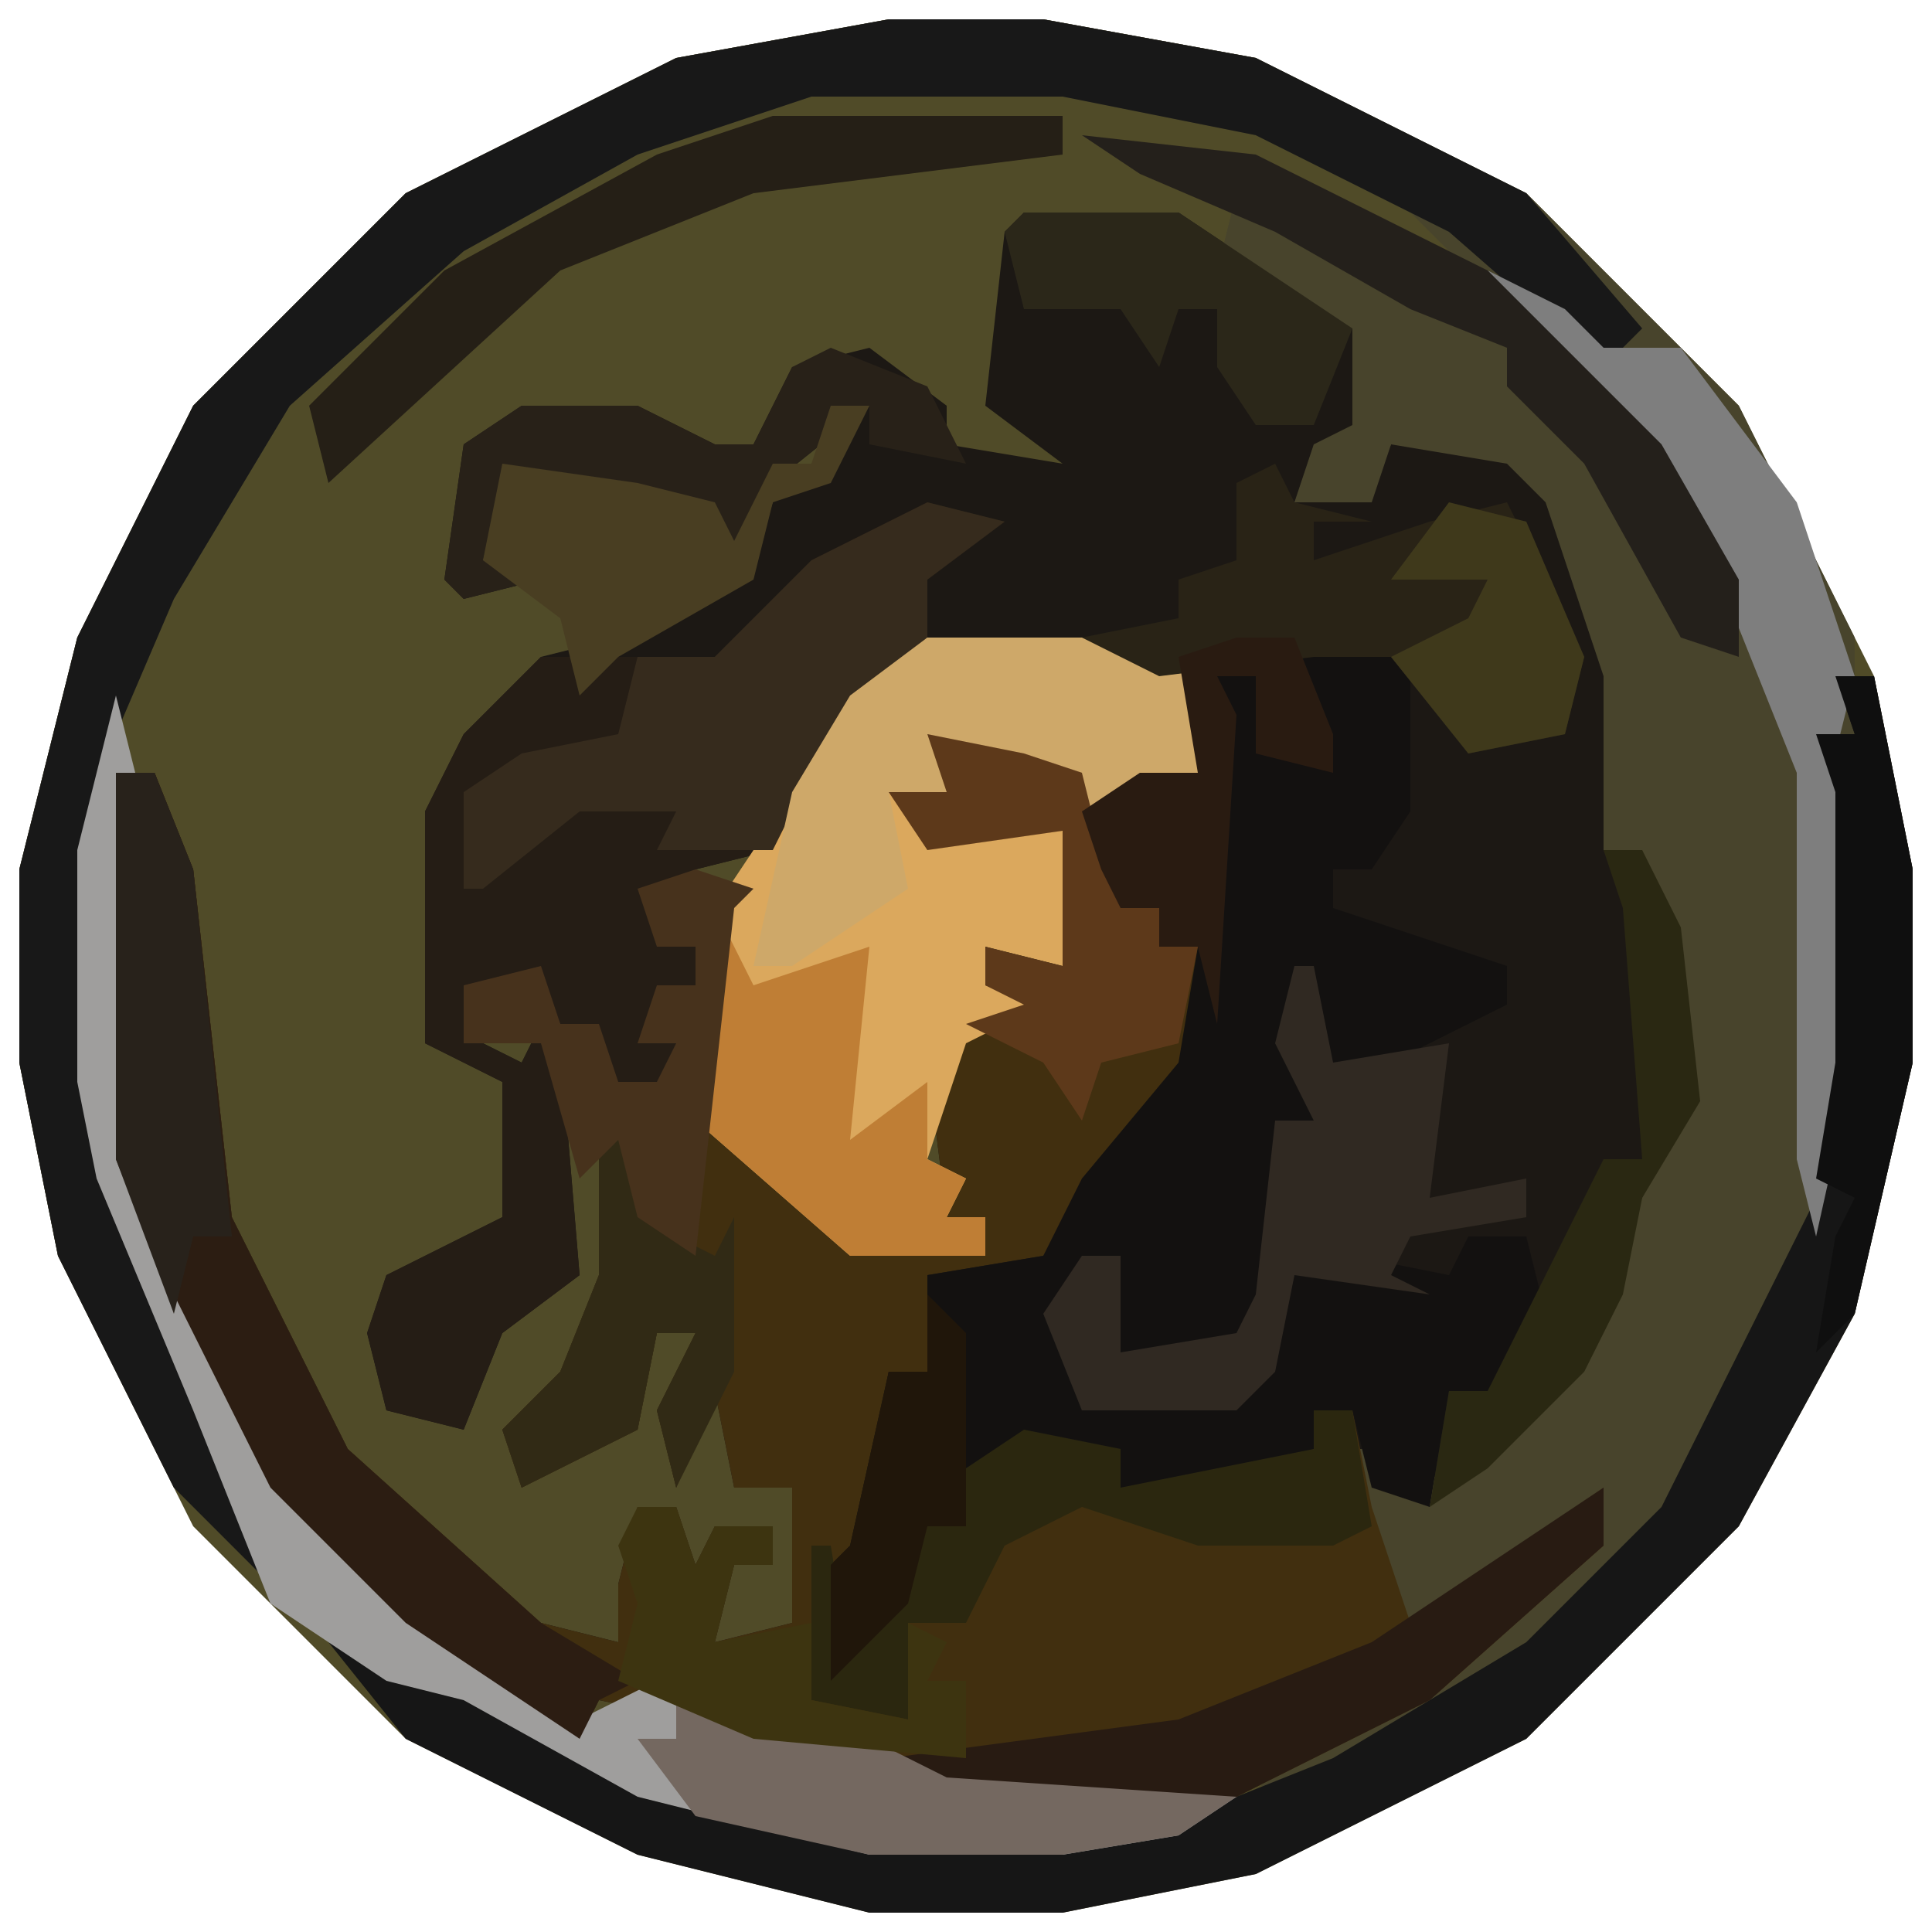 <?xml version="1.0" encoding="UTF-8"?>
<svg version="1.1" xmlns="http://www.w3.org/2000/svg" width="100" height="100">
<path d="M0,0 L8,0 L19,2 L33,9 L44,20 L51,34 L53,44 L53,54 L50,67 L44,78 L33,89 L19,96 L9,98 L-1,98 L-13,95 L-25,89 L-36,78 L-43,64 L-45,54 L-45,44 L-42,32 L-36,20 L-25,9 L-11,2 Z M-4,3 Z M11,3 Z M-9,4 Z M16,4 Z M-12,5 Z M19,5 Z M-40,33 Z M47,33 Z M-41,36 Z M48,36 Z M49,40 Z M-42,41 Z M-42,56 Z M49,57 Z M-41,61 Z M48,61 Z M-40,64 Z M-12,92 Z M-9,93 Z M16,93 Z M-5,94 Z M12,94 Z " fill="#504B28" transform="translate(46,1)"/>
<path d="M0,0 L8,0 L17,6 L18,11 L14,15 L18,14 L19,12 L25,12 L29,16 L31,24 L30,33 L32,33 L34,37 L35,46 L32,51 L31,56 L29,60 L24,65 L22,67 L18,66 L18,64 L16,64 L18,67 L20,73 L30,66 L30,69 L21,77 L11,82 L-4,82 L-8,80 L-17,78 L-22,77 L-23,79 L-32,73 L-39,66 L-45,54 L-47,49 L-47,29 L-45,29 L-43,34 L-41,52 L-35,64 L-25,73 L-21,74 L-21,71 L-20,67 L-18,67 L-17,70 L-16,68 L-13,68 L-13,70 L-15,70 L-16,74 L-12,73 L-12,66 L-15,66 L-16,61 L-18,66 L-19,62 L-17,58 L-19,58 L-20,63 L-26,66 L-27,63 L-24,60 L-22,55 L-22,48 L-20,47 L-18,53 L-17,47 L-9,53 L-2,54 L-2,52 L-4,52 L-5,44 L0,41 L-2,40 L-2,38 L2,39 L2,32 L-5,33 L-7,30 L-4,30 L-5,27 L0,28 L4,30 L9,29 L9,24 L3,23 L-5,23 L-10,27 L-13,33 L-17,34 L-18,36 L-19,38 L-17,38 L-17,40 L-20,43 L-18,43 L-19,47 L-19,45 L-22,46 L-22,42 L-24,42 L-25,40 L-29,40 L-28,43 L-26,44 L-25,42 L-24,43 L-23,55 L-27,58 L-29,63 L-33,62 L-34,58 L-33,55 L-27,52 L-27,45 L-31,43 L-31,31 L-29,27 L-25,23 L-21,22 L-14,18 L-13,15 L-8,10 L-13,14 L-15,18 L-17,17 L-16,15 L-27,14 L-28,18 L-25,19 L-29,20 L-30,19 L-29,12 L-26,10 L-20,10 L-16,12 L-14,12 L-12,8 L-8,7 L-4,10 L-4,12 L2,13 L-2,10 L-1,1 Z M30,53 Z " fill="#1C1814" transform="translate(53,11)"/>
<path d="M0,0 L8,0 L19,2 L33,9 L44,20 L50,32 L50,37 L49,38 L50,44 L50,54 L47,66 L41,77 L32,86 L21,92 L18,91 L31,84 L37,77 L27,84 L25,82 L23,74 L25,74 L26,76 L30,75 L34,70 L36,69 L38,63 L40,59 L41,55 L39,43 L37,43 L37,34 L34,25 L32,23 L26,22 L25,25 L21,25 L22,22 L24,21 L24,16 L19,14 L17,13 L18,9 L26,13 L32,17 L41,29 L42,32 L44,33 L41,25 L32,15 L27,10 L19,6 L9,4 L-4,4 L-13,7 L-22,12 L-31,20 L-37,30 L-40,37 L-41,43 L-41,57 L-38,66 L-33,75 L-32,81 L-37,76 L-43,64 L-45,54 L-45,44 L-42,32 L-36,20 L-25,9 L-11,2 Z M47,33 Z M37,63 Z " fill="#48442C" transform="translate(46,1)"/>
<path d="M0,0 L5,1 L8,2 L9,6 L11,7 L10,9 L12,9 L12,11 L14,11 L14,17 L6,27 L0,28 L0,33 L-2,33 L-3,42 L-4,43 L-4,48 L0,41 L2,41 L2,38 L5,36 L10,37 L10,39 L20,37 L20,35 L22,35 L23,40 L25,46 L35,39 L35,42 L26,50 L16,55 L1,55 L-3,53 L-12,51 L-17,50 L-18,52 L-27,46 L-34,39 L-40,27 L-42,22 L-42,2 L-40,2 L-38,7 L-36,25 L-30,37 L-20,46 L-16,47 L-16,44 L-15,40 L-13,40 L-12,43 L-11,41 L-8,41 L-8,43 L-10,43 L-11,47 L-7,46 L-7,39 L-10,39 L-11,34 L-13,39 L-14,35 L-12,31 L-14,31 L-15,36 L-21,39 L-22,36 L-19,33 L-17,28 L-17,21 L-15,20 L-13,26 L-12,20 L-4,26 L3,27 L3,25 L1,25 L0,17 L5,14 L3,13 L3,11 L7,12 L7,5 L0,6 L-2,3 L1,3 Z " fill="#412F0F" transform="translate(48,38)"/>
<path d="M0,0 L5,2 L5,10 L3,13 L1,13 L1,15 L10,18 L10,20 L4,23 L0,23 L-1,19 L0,26 L-2,26 L-2,35 L-4,38 L-11,39 L-10,33 L-12,33 L-13,38 L-12,41 L-4,40 L-2,38 L-1,34 L2,33 L7,34 L8,32 L11,32 L12,36 L9,40 L7,40 L6,46 L3,45 L2,41 L0,41 L0,43 L-4,45 L-10,45 L-10,43 L-15,43 L-18,44 L-18,47 L-20,47 L-21,51 L-25,55 L-25,49 L-24,48 L-22,39 L-20,39 L-20,34 L-14,33 L-12,29 L-7,23 L-6,17 L-8,17 L-8,15 L-10,15 L-11,13 L-12,10 L-9,8 L-6,8 L-7,2 Z " fill="#131110" transform="translate(68,32)"/>
<path d="M0,0 L4,1 L0,4 L0,7 L-5,12 L-8,18 L-12,19 L-13,21 L-14,23 L-12,23 L-12,25 L-15,28 L-13,28 L-14,32 L-14,30 L-17,31 L-17,27 L-19,27 L-20,25 L-24,25 L-23,28 L-21,29 L-20,27 L-19,28 L-18,40 L-22,43 L-24,48 L-28,47 L-29,43 L-28,40 L-22,37 L-22,30 L-26,28 L-26,16 L-24,12 L-20,8 L-15,8 L-11,8 L-6,3 Z " fill="#251D15" transform="translate(48,26)"/>
<path d="M0,0 L8,0 L19,2 L33,9 L39,16 L37,18 L29,11 L19,6 L9,4 L-4,4 L-13,7 L-22,12 L-31,20 L-37,30 L-40,37 L-41,43 L-41,57 L-38,66 L-33,75 L-32,81 L-37,76 L-43,64 L-45,54 L-45,44 L-42,32 L-36,20 L-25,9 L-11,2 Z " fill="#181818" transform="translate(46,1)"/>
<path d="M0,0 L8,0 L14,2 L14,7 L8,9 L8,7 L1,6 L1,8 L-1,9 L4,10 L7,10 L7,17 L3,16 L3,18 L6,19 L2,21 L0,27 L2,28 L1,30 L3,30 L3,32 L-4,32 L-12,25 L-11,14 L-7,8 L-4,3 Z " fill="#DBA85D" transform="translate(48,33)"/>
<path d="M0,0 L2,0 L4,10 L4,20 L1,33 L-5,44 L-16,55 L-30,62 L-40,64 L-50,64 L-62,61 L-74,55 L-78,50 L-73,52 L-68,54 L-60,58 L-53,60 L-36,60 L-26,56 L-16,50 L-9,43 L-1,27 L0,20 L0,6 L-1,3 L1,3 Z " fill="#161616" transform="translate(95,35)"/>
<path d="M0,0 L1,4 L1,24 L7,38 L16,48 L24,53 L28,51 L33,53 L40,55 L43,56 L58,57 L55,59 L49,60 L39,60 L27,57 L18,52 L14,51 L8,47 L6,42 L4,37 L-1,25 L-2,20 L-2,8 Z " fill="#9F9E9D" transform="translate(6,36)"/>
<path d="M0,0 L2,0 L4,5 L6,23 L12,35 L22,44 L27,47 L25,48 L24,50 L15,44 L8,37 L2,25 L0,20 Z " fill="#2C1D12" transform="translate(6,40)"/>
<path d="M0,0 L4,1 L0,4 L0,7 L-5,12 L-8,18 L-14,18 L-13,16 L-18,16 L-23,20 L-24,20 L-24,15 L-21,13 L-16,12 L-15,8 L-11,8 L-6,3 Z " fill="#362B1D" transform="translate(48,26)"/>
<path d="M0,0 L8,0 L14,2 L14,7 L8,9 L8,7 L1,6 L1,8 L-2,8 L-1,13 L-7,17 L-9,17 L-7,8 L-4,3 Z " fill="#CEA869" transform="translate(48,33)"/>
<path d="M0,0 L1,2 L5,3 L2,3 L2,5 L8,3 L12,2 L16,10 L15,14 L10,15 L6,10 L2,10 L-6,11 L-10,9 L-5,8 L-5,6 L-2,5 L-2,1 Z " fill="#292316" transform="translate(66,24)"/>
<path d="M0,0 L4,2 L6,4 L10,4 L16,12 L19,21 L18,25 L19,31 L19,41 L17,50 L16,46 L16,26 L12,16 L6,7 Z M16,20 Z " fill="#7E7E7E" transform="translate(77,14)"/>
<path d="M0,0 L1,0 L2,5 L8,4 L7,12 L12,11 L12,13 L6,14 L5,16 L7,17 L0,16 L-1,21 L-3,23 L-11,23 L-13,18 L-11,15 L-9,15 L-9,20 L-3,19 L-2,17 L-1,8 L1,8 L-1,4 Z " fill="#302922" transform="translate(67,50)"/>
<path d="M0,0 L2,4 L8,2 L7,12 L11,9 L11,13 L13,14 L12,16 L14,16 L14,18 L7,18 L-1,11 Z " fill="#BF7E35" transform="translate(37,47)"/>
<path d="M0,0 L5,1 L8,2 L9,6 L11,7 L10,9 L12,9 L12,11 L14,11 L13,16 L9,17 L8,20 L6,17 L2,15 L5,14 L3,13 L3,11 L7,12 L7,5 L0,6 L-2,3 L1,3 Z " fill="#5D391A" transform="translate(48,38)"/>
<path d="M0,0 L9,1 L21,7 L30,16 L34,23 L34,27 L31,26 L26,17 L22,13 L22,11 L17,9 L10,5 L3,2 Z " fill="#24201B" transform="translate(56,7)"/>
<path d="M0,0 L2,0 L3,6 L1,7 L-6,7 L-12,5 L-16,7 L-18,11 L-21,11 L-21,16 L-26,15 L-26,7 L-25,7 L-24,13 L-20,6 L-18,6 L-18,3 L-15,1 L-10,2 L-10,4 L0,2 Z " fill="#2B270F" transform="translate(68,73)"/>
<path d="M0,0 L0,3 L-9,11 L-19,16 L-34,16 L-37,14 L-22,12 L-12,8 L-6,4 Z " fill="#281B12" transform="translate(83,77)"/>
<path d="M0,0 L5,2 L7,6 L2,5 L2,3 L-3,7 L-5,11 L-7,10 L-6,8 L-17,7 L-18,11 L-15,12 L-19,13 L-20,12 L-19,5 L-16,3 L-10,3 L-6,5 L-4,5 L-2,1 Z " fill="#282118" transform="translate(43,18)"/>
<path d="M0,0 L15,0 L15,2 L-1,4 L-11,8 L-23,19 L-24,15 L-17,8 L-6,2 Z " fill="#251F16" transform="translate(40,6)"/>
<path d="M0,0 L10,2 L14,4 L29,5 L26,7 L20,8 L10,8 L1,6 L-2,2 L0,2 Z " fill="#746860" transform="translate(35,88)"/>
<path d="M0,0 L2,0 L0,4 L-3,5 L-4,9 L-11,13 L-13,15 L-14,11 L-18,8 L-17,3 L-10,4 L-6,5 L-5,7 L-3,3 L-1,3 Z " fill="#493E22" transform="translate(43,21)"/>
<path d="M0,0 L2,0 L4,5 L6,24 L4,24 L3,28 L0,20 Z " fill="#28221B" transform="translate(6,40)"/>
<path d="M0,0 L2,3 L3,6 L5,7 L6,5 L6,13 L3,19 L2,15 L4,11 L2,11 L1,16 L-5,19 L-6,16 L-3,13 L-1,8 L-1,1 Z " fill="#312A15" transform="translate(32,58)"/>
<path d="M0,0 L2,0 L3,3 L4,1 L7,1 L7,3 L5,3 L4,7 L9,6 L9,10 L14,11 L14,6 L16,7 L15,9 L17,9 L17,13 L6,12 L-1,9 L0,5 L-1,2 Z " fill="#3D3410" transform="translate(33,78)"/>
<path d="M0,0 L8,0 L17,6 L15,11 L12,11 L10,8 L10,5 L8,5 L7,8 L5,5 L0,5 L-1,1 Z " fill="#2B2719" transform="translate(53,11)"/>
<path d="M0,0 L3,1 L2,2 L0,20 L-3,18 L-4,14 L-6,16 L-8,9 L-12,9 L-12,6 L-8,5 L-7,8 L-5,8 L-4,11 L-2,11 L-1,9 L-3,9 L-2,6 L0,6 L0,4 L-2,4 L-3,1 Z " fill="#47321C" transform="translate(36,45)"/>
<path d="M0,0 L3,0 L5,5 L5,7 L1,6 L1,2 L-1,2 L0,4 L-1,20 L-2,16 L-4,16 L-4,14 L-6,14 L-7,12 L-8,9 L-5,7 L-2,7 L-3,1 Z " fill="#291B11" transform="translate(64,33)"/>
<path d="M0,0 L2,0 L4,10 L4,20 L1,33 L-1,35 L0,29 L1,27 L-1,26 L0,20 L0,6 L-1,3 L1,3 Z " fill="#0F0F0F" transform="translate(95,35)"/>
<path d="M0,0 L2,0 L4,4 L5,13 L2,18 L1,23 L-1,27 L-6,32 L-9,34 L-8,28 L-6,28 L-4,24 L0,16 L2,16 L1,3 Z M0,20 Z " fill="#2A2812" transform="translate(83,44)"/>
<path d="M0,0 L4,1 L7,8 L6,12 L1,13 L-3,8 L1,6 L2,4 L-3,4 Z " fill="#3F391B" transform="translate(75,26)"/>
<path d="M0,0 L2,2 L2,12 L0,12 L-1,16 L-5,20 L-5,14 L-4,13 L-2,4 L0,4 Z " fill="#20160A" transform="translate(48,67)"/>
</svg>
